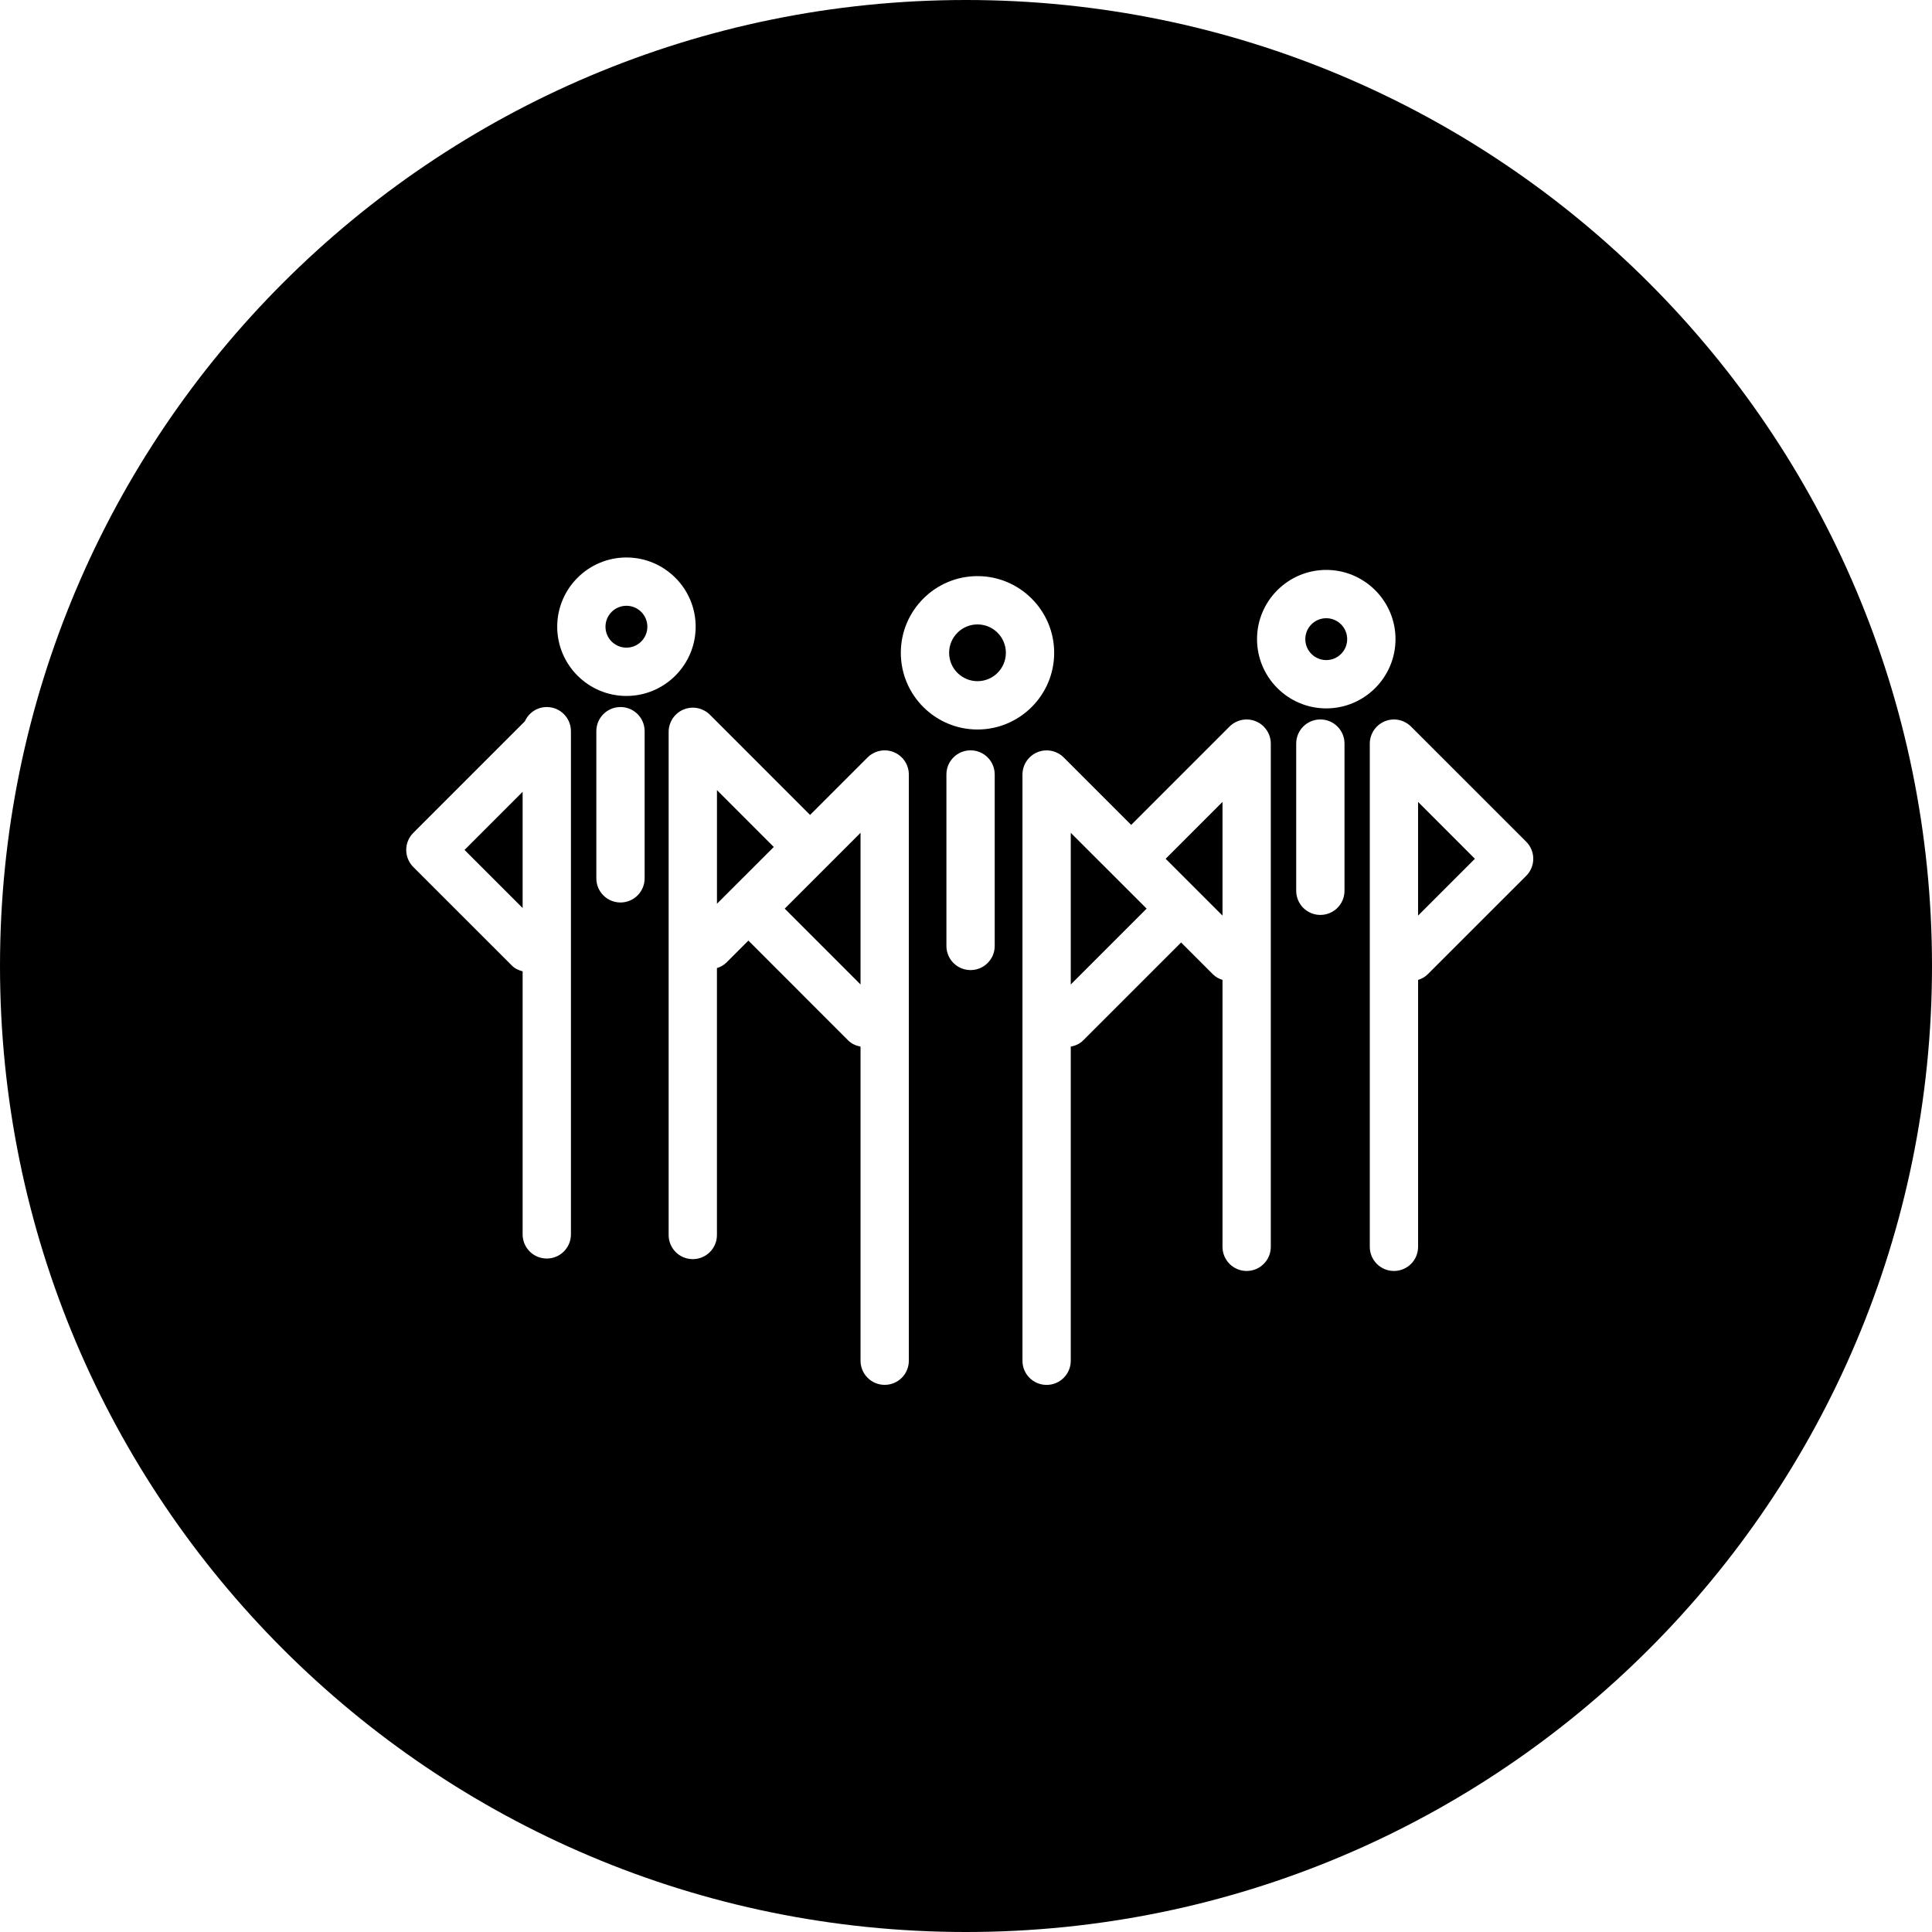 <?xml version="1.0" encoding="iso-8859-1"?>
<!-- Uploaded to: SVG Repo, www.svgrepo.com, Generator: SVG Repo Mixer Tools -->
<!DOCTYPE svg PUBLIC "-//W3C//DTD SVG 1.1//EN" "http://www.w3.org/Graphics/SVG/1.1/DTD/svg11.dtd">
<svg fill="#000000" version="1.1" id="Capa_1" xmlns="http://www.w3.org/2000/svg" xmlns:xlink="http://www.w3.org/1999/xlink" 
	 width="800px" height="800px" viewBox="0 0 80 80" xml:space="preserve">
<g>
	<g>
		<polygon points="58.719,33.205 58.719,37.913 61.072,35.56 		"/>
		<circle cx="54.917" cy="26.466" r="0.867"/>
		<polygon points="44.338,34.485 44.338,40.765 47.479,37.624 		"/>
		<polygon points="29.688,32.717 29.688,37.422 32.04,35.071 		"/>
		<circle cx="40.476" cy="27.031" r="1.175"/>
		<circle cx="25.939" cy="25.951" r="0.867"/>
		<polygon points="50.621,33.205 48.267,35.56 50.621,37.913 		"/>
		<polygon points="35.633,34.485 32.493,37.624 35.633,40.765 		"/>
		<path d="M40,80c22.092,0,40-17.908,40-40C80,17.909,62.092,0,40,0C17.908,0,0,17.909,0,40C0,62.092,17.908,80,40,80z
			 M26.693,36.37c0,0.553-0.447,1-1,1c-0.553,0-1-0.447-1-1v-6.093c0-0.553,0.447-1,1-1c0.553,0,1,0.447,1,1V36.37z M41.189,39.169
			c0,0.553-0.448,1-1,1c-0.553,0-1-0.447-1-1V32.07c0-0.553,0.447-1,1-1c0.553,0,1,0.447,1,1V39.169z M55.673,36.885
			c0,0.553-0.447,1-1,1c-0.554,0-1-0.447-1-1v-6.094c0-0.553,0.446-1,1-1c0.553,0,1,0.447,1,1V36.885z M58.427,30.085l4.769,4.768
			c0.391,0.391,0.391,1.023,0,1.414l-4.08,4.078c-0.114,0.114-0.252,0.187-0.396,0.231v11.052c0,0.553-0.446,1-1,1
			c-0.553,0-1-0.447-1-1V30.791c0-0.13,0.026-0.26,0.077-0.382c0.102-0.245,0.296-0.439,0.541-0.541c0.244-0.102,0.52-0.102,0.764,0
			C58.224,29.919,58.335,29.992,58.427,30.085z M54.917,23.599c1.581,0,2.868,1.286,2.868,2.866c0,1.581-1.287,2.868-2.868,2.868
			c-1.58,0-2.866-1.287-2.866-2.868C52.051,24.885,53.337,23.599,54.917,23.599z M44.046,31.364l2.794,2.794l4.072-4.073
			c0.093-0.093,0.203-0.166,0.326-0.217c0.244-0.102,0.521-0.102,0.765,0c0.245,0.102,0.44,0.296,0.541,0.541
			c0.051,0.122,0.077,0.252,0.077,0.382v20.837c0,0.553-0.447,1-1,1s-1-0.447-1-1V40.576c-0.146-0.047-0.281-0.117-0.396-0.231
			l-1.318-1.319l-4.059,4.058c-0.145,0.145-0.324,0.217-0.51,0.255v13.007c0,0.553-0.447,1-1,1s-1-0.447-1-1V32.071
			c0-0.13,0.025-0.26,0.076-0.382c0.103-0.245,0.297-0.439,0.541-0.541s0.521-0.102,0.765,0
			C43.843,31.198,43.953,31.272,44.046,31.364z M40.476,23.856c1.751,0,3.175,1.425,3.175,3.176s-1.424,3.175-3.175,3.175
			s-3.175-1.424-3.175-3.175S38.725,23.856,40.476,23.856z M29.396,29.596l4.148,4.149l2.381-2.381
			c0.092-0.093,0.203-0.166,0.326-0.217c0.244-0.102,0.52-0.102,0.764,0c0.245,0.102,0.44,0.296,0.541,0.541
			c0.051,0.122,0.077,0.252,0.077,0.382v24.274c0,0.553-0.447,1-1,1c-0.553,0-1-0.447-1-1V43.338
			c-0.186-0.038-0.365-0.11-0.51-0.255l-4.134-4.135l-0.906,0.906c-0.114,0.114-0.252,0.186-0.396,0.232v11.052c0,0.554-0.447,1-1,1
			c-0.553,0-1-0.446-1-1V30.302c0-0.13,0.026-0.26,0.077-0.382c0.102-0.245,0.296-0.439,0.541-0.541c0.244-0.102,0.52-0.102,0.764,0
			C29.193,29.43,29.304,29.503,29.396,29.596z M25.939,23.084c1.581,0,2.867,1.286,2.867,2.866c0,1.581-1.286,2.868-2.867,2.868
			c-1.58,0-2.866-1.287-2.866-2.868C23.073,24.37,24.359,23.084,25.939,23.084z M17.114,34.487l4.619-4.619
			c0.157-0.348,0.502-0.591,0.908-0.591c0.553,0,1,0.447,1,1v20.836c0,0.554-0.447,1-1,1c-0.553,0-1-0.446-1-1V40.221
			c-0.163-0.044-0.32-0.113-0.448-0.242l-4.079-4.078C16.723,35.51,16.723,34.877,17.114,34.487z"/>
		<polygon points="21.641,32.787 19.235,35.194 21.641,37.599 		"/>
	</g>
</g>
</svg>